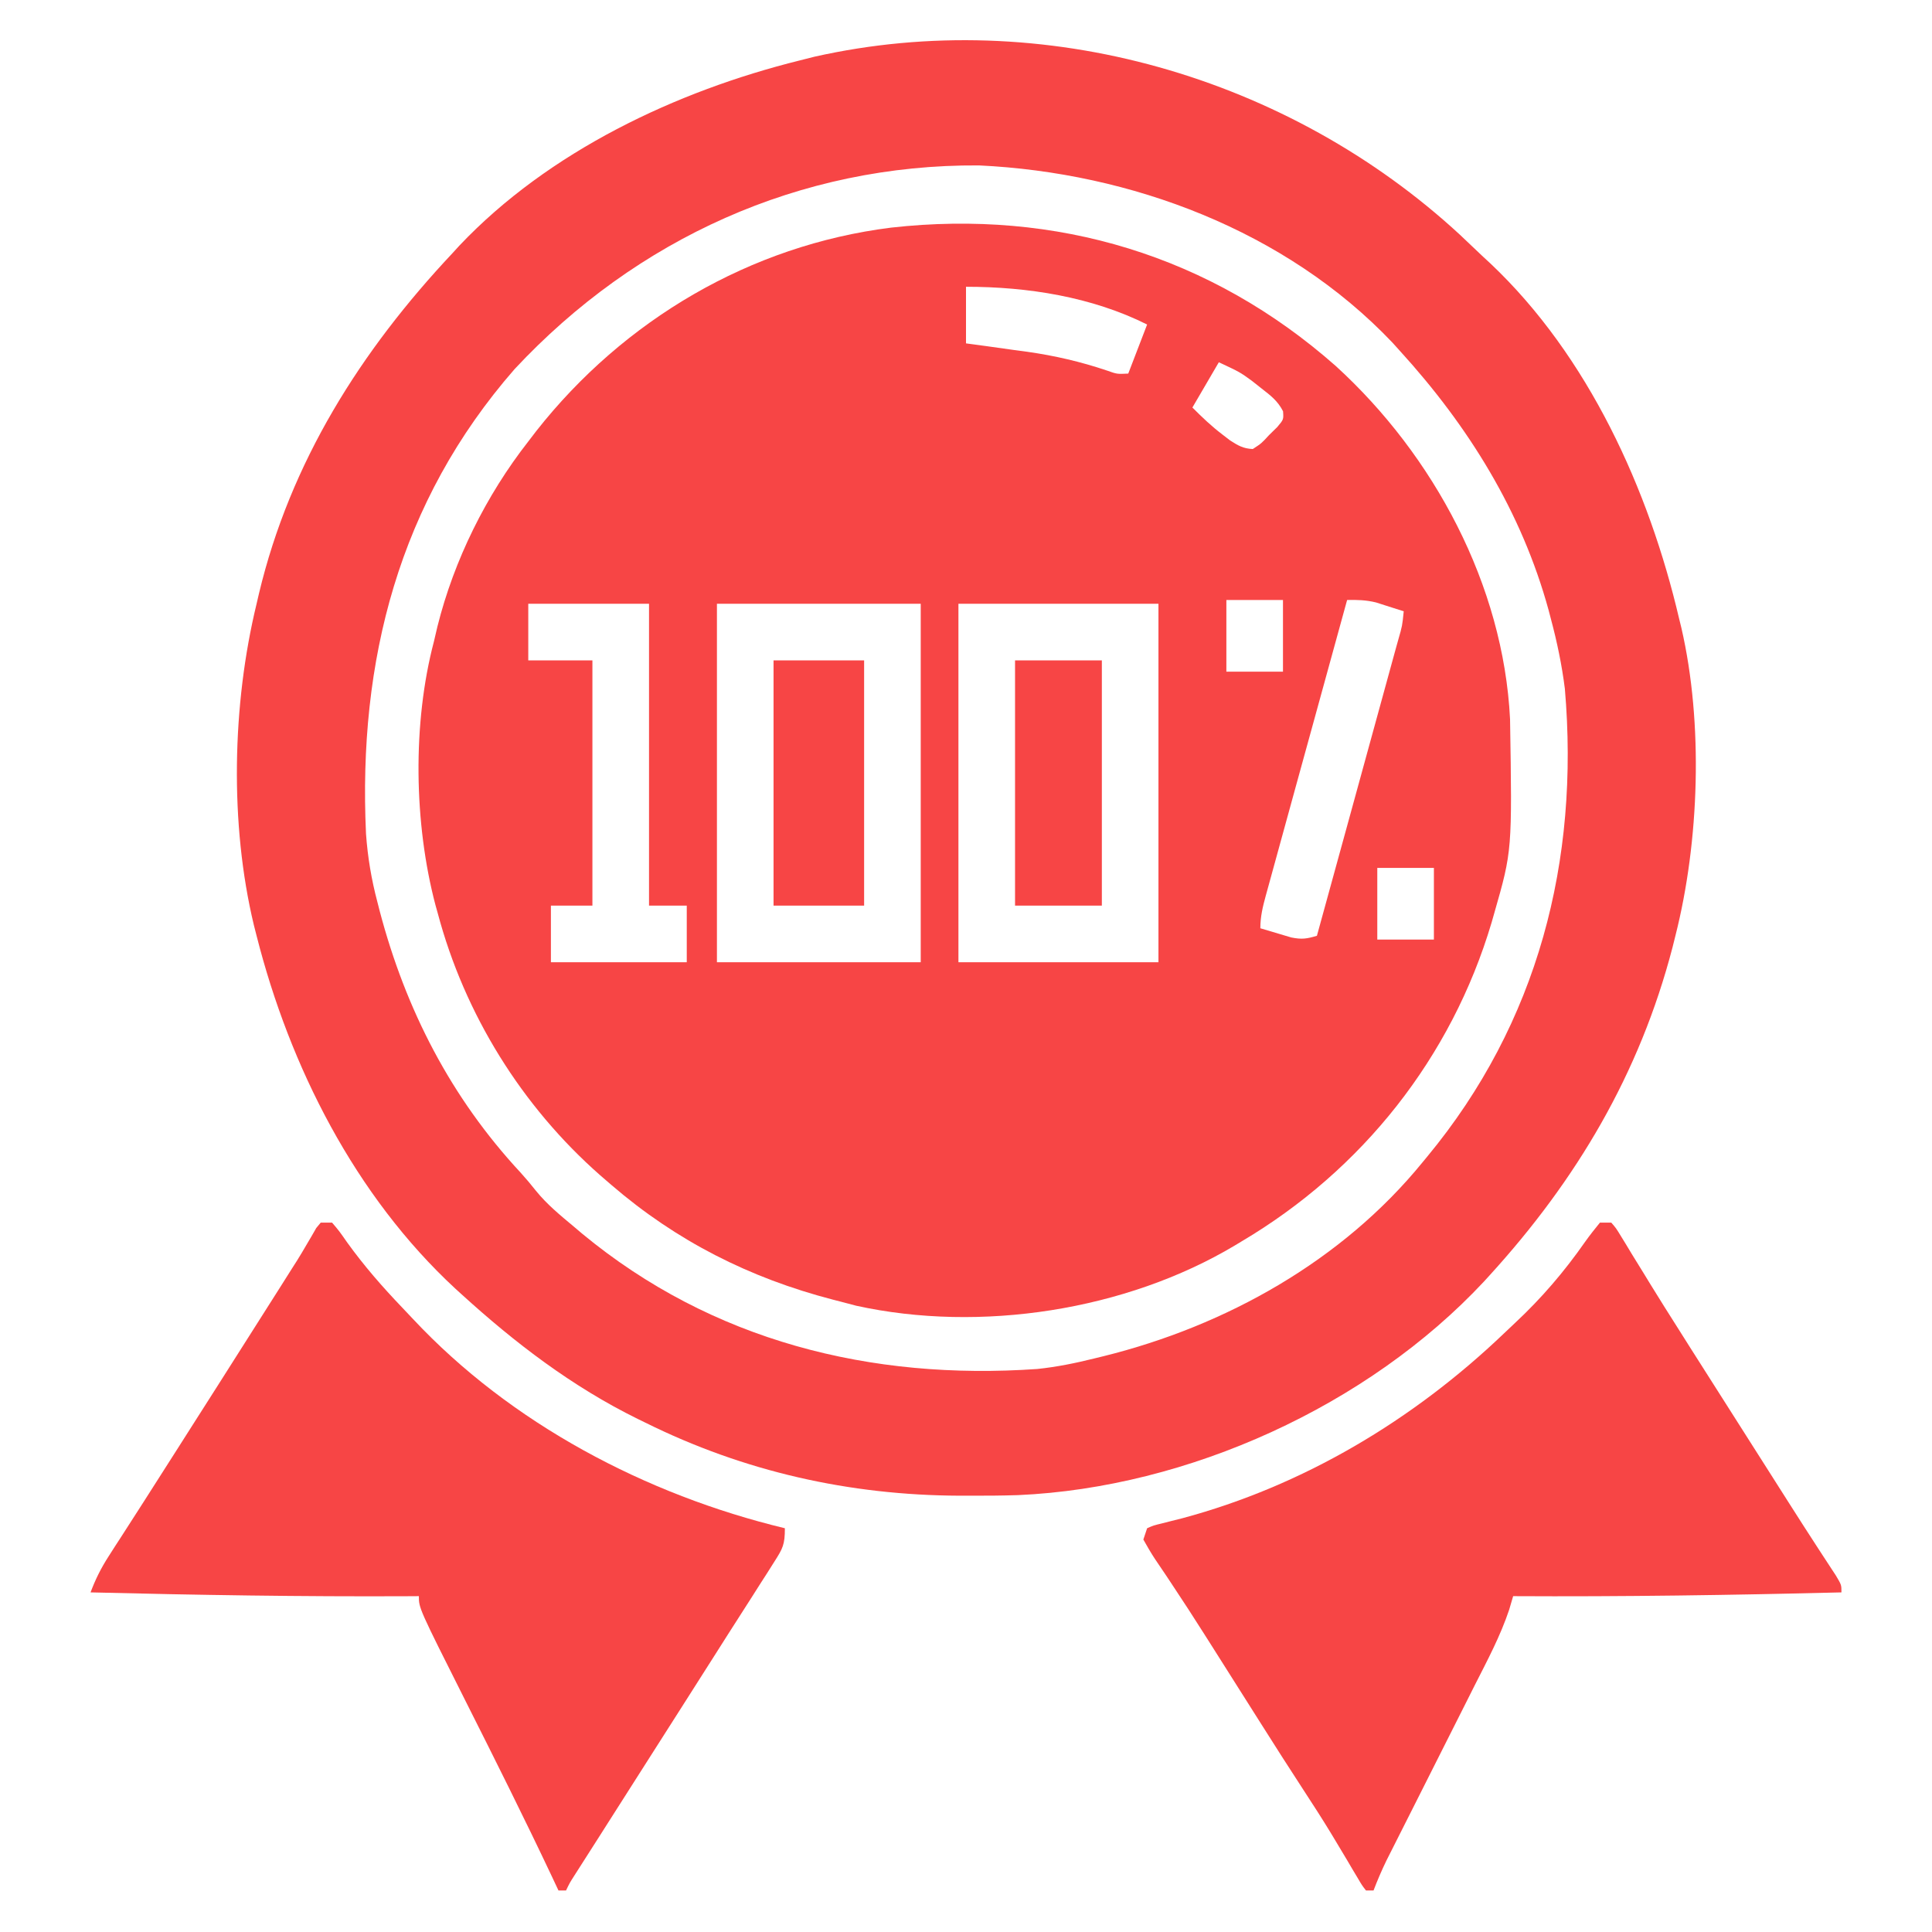 <svg width="60" height="60" viewBox="0 0 60 60" fill="none" xmlns="http://www.w3.org/2000/svg">
<path d="M41.484 11.367C44.528 14.143 46.69 18.168 46.896 22.334C46.962 26.419 46.962 26.419 46.406 28.359C46.379 28.456 46.351 28.553 46.322 28.653C45.076 32.842 42.307 36.335 38.555 38.555C38.487 38.595 38.42 38.636 38.351 38.678C34.968 40.698 30.447 41.397 26.592 40.551C26.439 40.511 26.286 40.471 26.133 40.43C25.996 40.395 25.996 40.395 25.857 40.359C23.281 39.689 21.005 38.539 18.984 36.797C18.814 36.651 18.814 36.651 18.641 36.501C16.206 34.36 14.429 31.498 13.594 28.359C13.559 28.235 13.559 28.235 13.524 28.109C12.855 25.574 12.806 22.464 13.476 19.922C13.513 19.767 13.549 19.612 13.585 19.456C14.099 17.396 15.099 15.38 16.406 13.711C16.489 13.603 16.571 13.494 16.657 13.383C19.37 9.938 23.302 7.615 27.674 7.069C32.805 6.493 37.602 7.938 41.484 11.367ZM30 8.906C30 9.486 30 10.066 30 10.664C30.211 10.693 30.421 10.721 30.639 10.75C30.921 10.79 31.204 10.829 31.487 10.869C31.625 10.888 31.763 10.906 31.905 10.925C32.761 11.047 33.559 11.232 34.379 11.508C34.69 11.619 34.69 11.619 35.039 11.602C35.232 11.099 35.426 10.596 35.625 10.078C33.902 9.217 31.914 8.906 30 8.906ZM37.852 11.25C37.581 11.714 37.31 12.178 37.031 12.656C37.344 12.969 37.622 13.235 37.969 13.499C38.046 13.558 38.123 13.618 38.203 13.679C38.454 13.839 38.608 13.931 38.906 13.945C39.174 13.771 39.174 13.771 39.411 13.513C39.538 13.389 39.538 13.389 39.666 13.263C39.865 13.027 39.865 13.027 39.846 12.772C39.68 12.449 39.463 12.285 39.177 12.063C39.078 11.984 38.978 11.906 38.876 11.825C38.505 11.556 38.505 11.556 37.852 11.25ZM38.086 18.633C38.086 19.368 38.086 20.102 38.086 20.859C38.666 20.859 39.246 20.859 39.844 20.859C39.844 20.125 39.844 19.39 39.844 18.633C39.264 18.633 38.684 18.633 38.086 18.633ZM41.836 18.633C41.484 19.91 41.132 21.188 40.782 22.465C40.619 23.058 40.456 23.651 40.292 24.244C40.134 24.816 39.977 25.389 39.82 25.961C39.76 26.179 39.7 26.398 39.64 26.616C39.555 26.922 39.472 27.227 39.388 27.533C39.363 27.624 39.337 27.715 39.312 27.808C39.216 28.159 39.141 28.463 39.141 28.828C39.345 28.891 39.55 28.951 39.756 29.011C39.87 29.045 39.984 29.079 40.102 29.114C40.433 29.18 40.583 29.155 40.898 29.062C41.25 27.783 41.602 26.504 41.953 25.224C42.116 24.63 42.279 24.036 42.442 23.442C42.6 22.869 42.757 22.296 42.914 21.723C42.974 21.505 43.034 21.285 43.094 21.067C43.179 20.761 43.263 20.455 43.346 20.149C43.371 20.058 43.397 19.967 43.423 19.873C43.549 19.435 43.549 19.435 43.594 18.984C43.411 18.925 43.228 18.866 43.044 18.809C42.942 18.776 42.84 18.743 42.735 18.71C42.421 18.633 42.157 18.627 41.836 18.633ZM16.406 18.75C16.406 19.33 16.406 19.91 16.406 20.508C17.064 20.508 17.721 20.508 18.398 20.508C18.398 23.021 18.398 25.535 18.398 28.125C17.973 28.125 17.548 28.125 17.109 28.125C17.109 28.705 17.109 29.285 17.109 29.883C18.502 29.883 19.894 29.883 21.328 29.883C21.328 29.303 21.328 28.723 21.328 28.125C20.941 28.125 20.555 28.125 20.156 28.125C20.156 25.031 20.156 21.938 20.156 18.75C18.919 18.75 17.681 18.75 16.406 18.75ZM22.265 18.75C22.265 22.424 22.265 26.098 22.265 29.883C24.354 29.883 26.442 29.883 28.594 29.883C28.594 26.209 28.594 22.535 28.594 18.75C26.505 18.75 24.417 18.75 22.265 18.75ZM29.765 18.75C29.765 22.424 29.765 26.098 29.765 29.883C31.815 29.883 33.865 29.883 35.977 29.883C35.977 26.209 35.977 22.535 35.977 18.75C33.927 18.75 31.877 18.75 29.765 18.75ZM42.773 26.953C42.773 27.688 42.773 28.423 42.773 29.18C43.353 29.18 43.934 29.18 44.531 29.18C44.531 28.445 44.531 27.71 44.531 26.953C43.951 26.953 43.371 26.953 42.773 26.953Z" fill="#F74545"/>
<path d="M45.337 7.288C45.577 7.513 45.816 7.741 46.055 7.969C46.131 8.039 46.208 8.11 46.287 8.183C49.331 11.06 51.211 15.212 52.148 19.219C52.182 19.358 52.182 19.358 52.217 19.5C52.901 22.465 52.775 26.13 52.031 29.063C52.001 29.183 51.971 29.303 51.94 29.427C50.918 33.348 48.962 36.647 46.252 39.617C46.199 39.675 46.146 39.734 46.091 39.794C42.486 43.66 36.894 46.199 31.62 46.432C31.104 46.449 30.589 46.452 30.073 46.45C29.982 46.45 29.89 46.45 29.795 46.45C26.381 46.437 23.104 45.701 20.039 44.18C19.963 44.143 19.887 44.106 19.809 44.068C17.775 43.068 15.997 41.71 14.326 40.188C14.265 40.133 14.204 40.078 14.142 40.021C11.027 37.138 9 33.127 7.969 29.063C7.941 28.953 7.913 28.843 7.884 28.73C7.13 25.587 7.208 21.881 7.969 18.75C7.993 18.648 8.016 18.545 8.041 18.439C9.017 14.345 11.207 10.888 14.062 7.852C14.131 7.777 14.199 7.702 14.269 7.625C17.038 4.703 20.995 2.829 24.844 1.875C25.065 1.819 25.065 1.819 25.29 1.762C32.402 0.161 40.023 2.383 45.337 7.288ZM15.981 11.463C12.385 15.579 11.116 20.528 11.367 25.898C11.419 26.62 11.534 27.309 11.719 28.008C11.743 28.101 11.767 28.194 11.791 28.29C12.599 31.355 14.002 34.086 16.167 36.416C16.333 36.599 16.492 36.788 16.645 36.982C16.989 37.406 17.394 37.737 17.812 38.086C17.899 38.16 17.986 38.234 18.076 38.31C22.114 41.65 27.048 42.875 32.216 42.515C32.817 42.452 33.398 42.334 33.984 42.188C34.08 42.164 34.176 42.141 34.275 42.117C38.072 41.176 41.685 39.157 44.18 36.094C44.227 36.037 44.274 35.98 44.323 35.921C47.766 31.762 49.057 26.733 48.598 21.388C48.505 20.651 48.356 19.935 48.164 19.219C48.129 19.086 48.129 19.086 48.094 18.951C47.253 15.884 45.6 13.23 43.477 10.899C43.358 10.767 43.358 10.767 43.237 10.633C39.931 7.158 35.115 5.359 30.402 5.137C24.845 5.1 19.76 7.412 15.981 11.463Z" fill="#F74545"/>
<path d="M49.688 37.969C49.803 37.969 49.919 37.969 50.039 37.969C50.186 38.138 50.186 38.138 50.332 38.377C50.387 38.467 50.442 38.555 50.498 38.647C50.557 38.745 50.616 38.842 50.676 38.943C50.803 39.149 50.931 39.355 51.058 39.562C51.122 39.668 51.187 39.774 51.254 39.883C51.542 40.354 51.838 40.82 52.134 41.287C52.251 41.472 52.368 41.658 52.485 41.843C53.082 42.786 53.681 43.727 54.281 44.668C54.495 45.005 54.71 45.342 54.924 45.679C54.995 45.79 55.065 45.901 55.138 46.016C55.277 46.234 55.416 46.453 55.555 46.672C55.858 47.148 56.162 47.624 56.47 48.096C56.52 48.173 56.57 48.25 56.622 48.329C56.752 48.529 56.883 48.728 57.014 48.928C57.188 49.219 57.188 49.219 57.188 49.453C53.788 49.538 50.392 49.589 46.992 49.57C46.952 49.709 46.911 49.847 46.869 49.99C46.594 50.813 46.186 51.576 45.794 52.348C45.711 52.513 45.628 52.678 45.545 52.844C45.328 53.276 45.11 53.708 44.892 54.14C44.542 54.833 44.193 55.526 43.845 56.219C43.724 56.46 43.602 56.701 43.48 56.942C43.405 57.09 43.331 57.239 43.256 57.387C43.191 57.516 43.126 57.644 43.059 57.777C42.91 58.084 42.778 58.392 42.656 58.711C42.579 58.711 42.502 58.711 42.422 58.711C42.297 58.549 42.297 58.549 42.162 58.319C42.086 58.192 42.086 58.192 42.008 58.062C41.927 57.923 41.927 57.923 41.843 57.781C41.726 57.585 41.609 57.39 41.492 57.195C41.402 57.045 41.402 57.045 41.31 56.893C41.047 56.461 40.772 56.036 40.496 55.613C40.046 54.923 39.602 54.23 39.163 53.533C38.647 52.714 38.129 51.896 37.61 51.079C37.508 50.918 37.508 50.918 37.403 50.753C37.075 50.236 36.743 49.721 36.402 49.211C36.341 49.119 36.281 49.028 36.218 48.933C36.104 48.761 35.989 48.591 35.872 48.421C35.742 48.224 35.623 48.019 35.508 47.812C35.547 47.697 35.585 47.581 35.625 47.461C35.825 47.373 35.825 47.373 36.088 47.31C36.235 47.272 36.235 47.272 36.385 47.234C36.492 47.207 36.599 47.181 36.709 47.153C40.473 46.146 43.894 44.099 46.701 41.416C46.817 41.306 46.933 41.196 47.05 41.086C47.878 40.312 48.578 39.495 49.228 38.564C49.373 38.36 49.53 38.163 49.688 37.969Z" fill="#F74545"/>
<path d="M9.961 37.969C10.077 37.969 10.193 37.969 10.312 37.969C10.532 38.227 10.532 38.227 10.781 38.584C11.302 39.308 11.873 39.962 12.489 40.606C12.599 40.722 12.709 40.838 12.819 40.955C15.863 44.212 20.064 46.423 24.375 47.461C24.375 47.969 24.312 48.086 24.048 48.5C23.977 48.612 23.906 48.724 23.833 48.84C23.756 48.96 23.678 49.08 23.599 49.204C23.519 49.329 23.44 49.455 23.358 49.584C23.112 49.97 22.864 50.356 22.617 50.742C22.476 50.965 22.334 51.188 22.193 51.41C21.856 51.941 21.518 52.472 21.18 53.002C20.771 53.643 20.363 54.285 19.954 54.926C19.594 55.493 19.233 56.059 18.872 56.625C18.797 56.744 18.721 56.862 18.643 56.985C18.497 57.213 18.352 57.442 18.206 57.67C18.14 57.773 18.075 57.875 18.008 57.98C17.95 58.071 17.893 58.161 17.833 58.254C17.692 58.475 17.692 58.475 17.578 58.711C17.501 58.711 17.423 58.711 17.344 58.711C17.279 58.574 17.215 58.436 17.148 58.294C16.279 56.455 15.37 54.638 14.455 52.821C13.008 49.943 13.008 49.943 13.008 49.57C12.895 49.571 12.781 49.572 12.665 49.572C9.379 49.588 6.097 49.535 2.812 49.453C2.963 49.05 3.138 48.698 3.371 48.337C3.436 48.236 3.501 48.134 3.567 48.03C3.637 47.922 3.707 47.814 3.779 47.703C3.929 47.47 4.078 47.237 4.228 47.004C4.304 46.885 4.381 46.766 4.46 46.643C4.811 46.097 5.159 45.548 5.508 45C5.644 44.786 5.781 44.571 5.917 44.357C5.985 44.251 6.052 44.144 6.122 44.035C6.33 43.708 6.538 43.381 6.747 43.054C7.412 42.009 8.076 40.964 8.738 39.917C8.794 39.829 8.849 39.74 8.907 39.649C8.96 39.565 9.013 39.481 9.068 39.394C9.119 39.314 9.17 39.234 9.223 39.151C9.329 38.981 9.432 38.809 9.532 38.635C9.583 38.549 9.634 38.463 9.686 38.374C9.73 38.296 9.775 38.218 9.821 38.138C9.867 38.082 9.913 38.026 9.961 37.969Z" fill="#F74545"/>
<path d="M24.023 20.508C24.952 20.508 25.88 20.508 26.836 20.508C26.836 23.021 26.836 25.535 26.836 28.125C25.908 28.125 24.98 28.125 24.023 28.125C24.023 25.611 24.023 23.098 24.023 20.508Z" fill="#F74545"/>
<path d="M31.523 20.508C32.413 20.508 33.302 20.508 34.219 20.508C34.219 23.021 34.219 25.535 34.219 28.125C33.329 28.125 32.44 28.125 31.523 28.125C31.523 25.611 31.523 23.098 31.523 20.508Z" fill="#F74545"/>
</svg>
